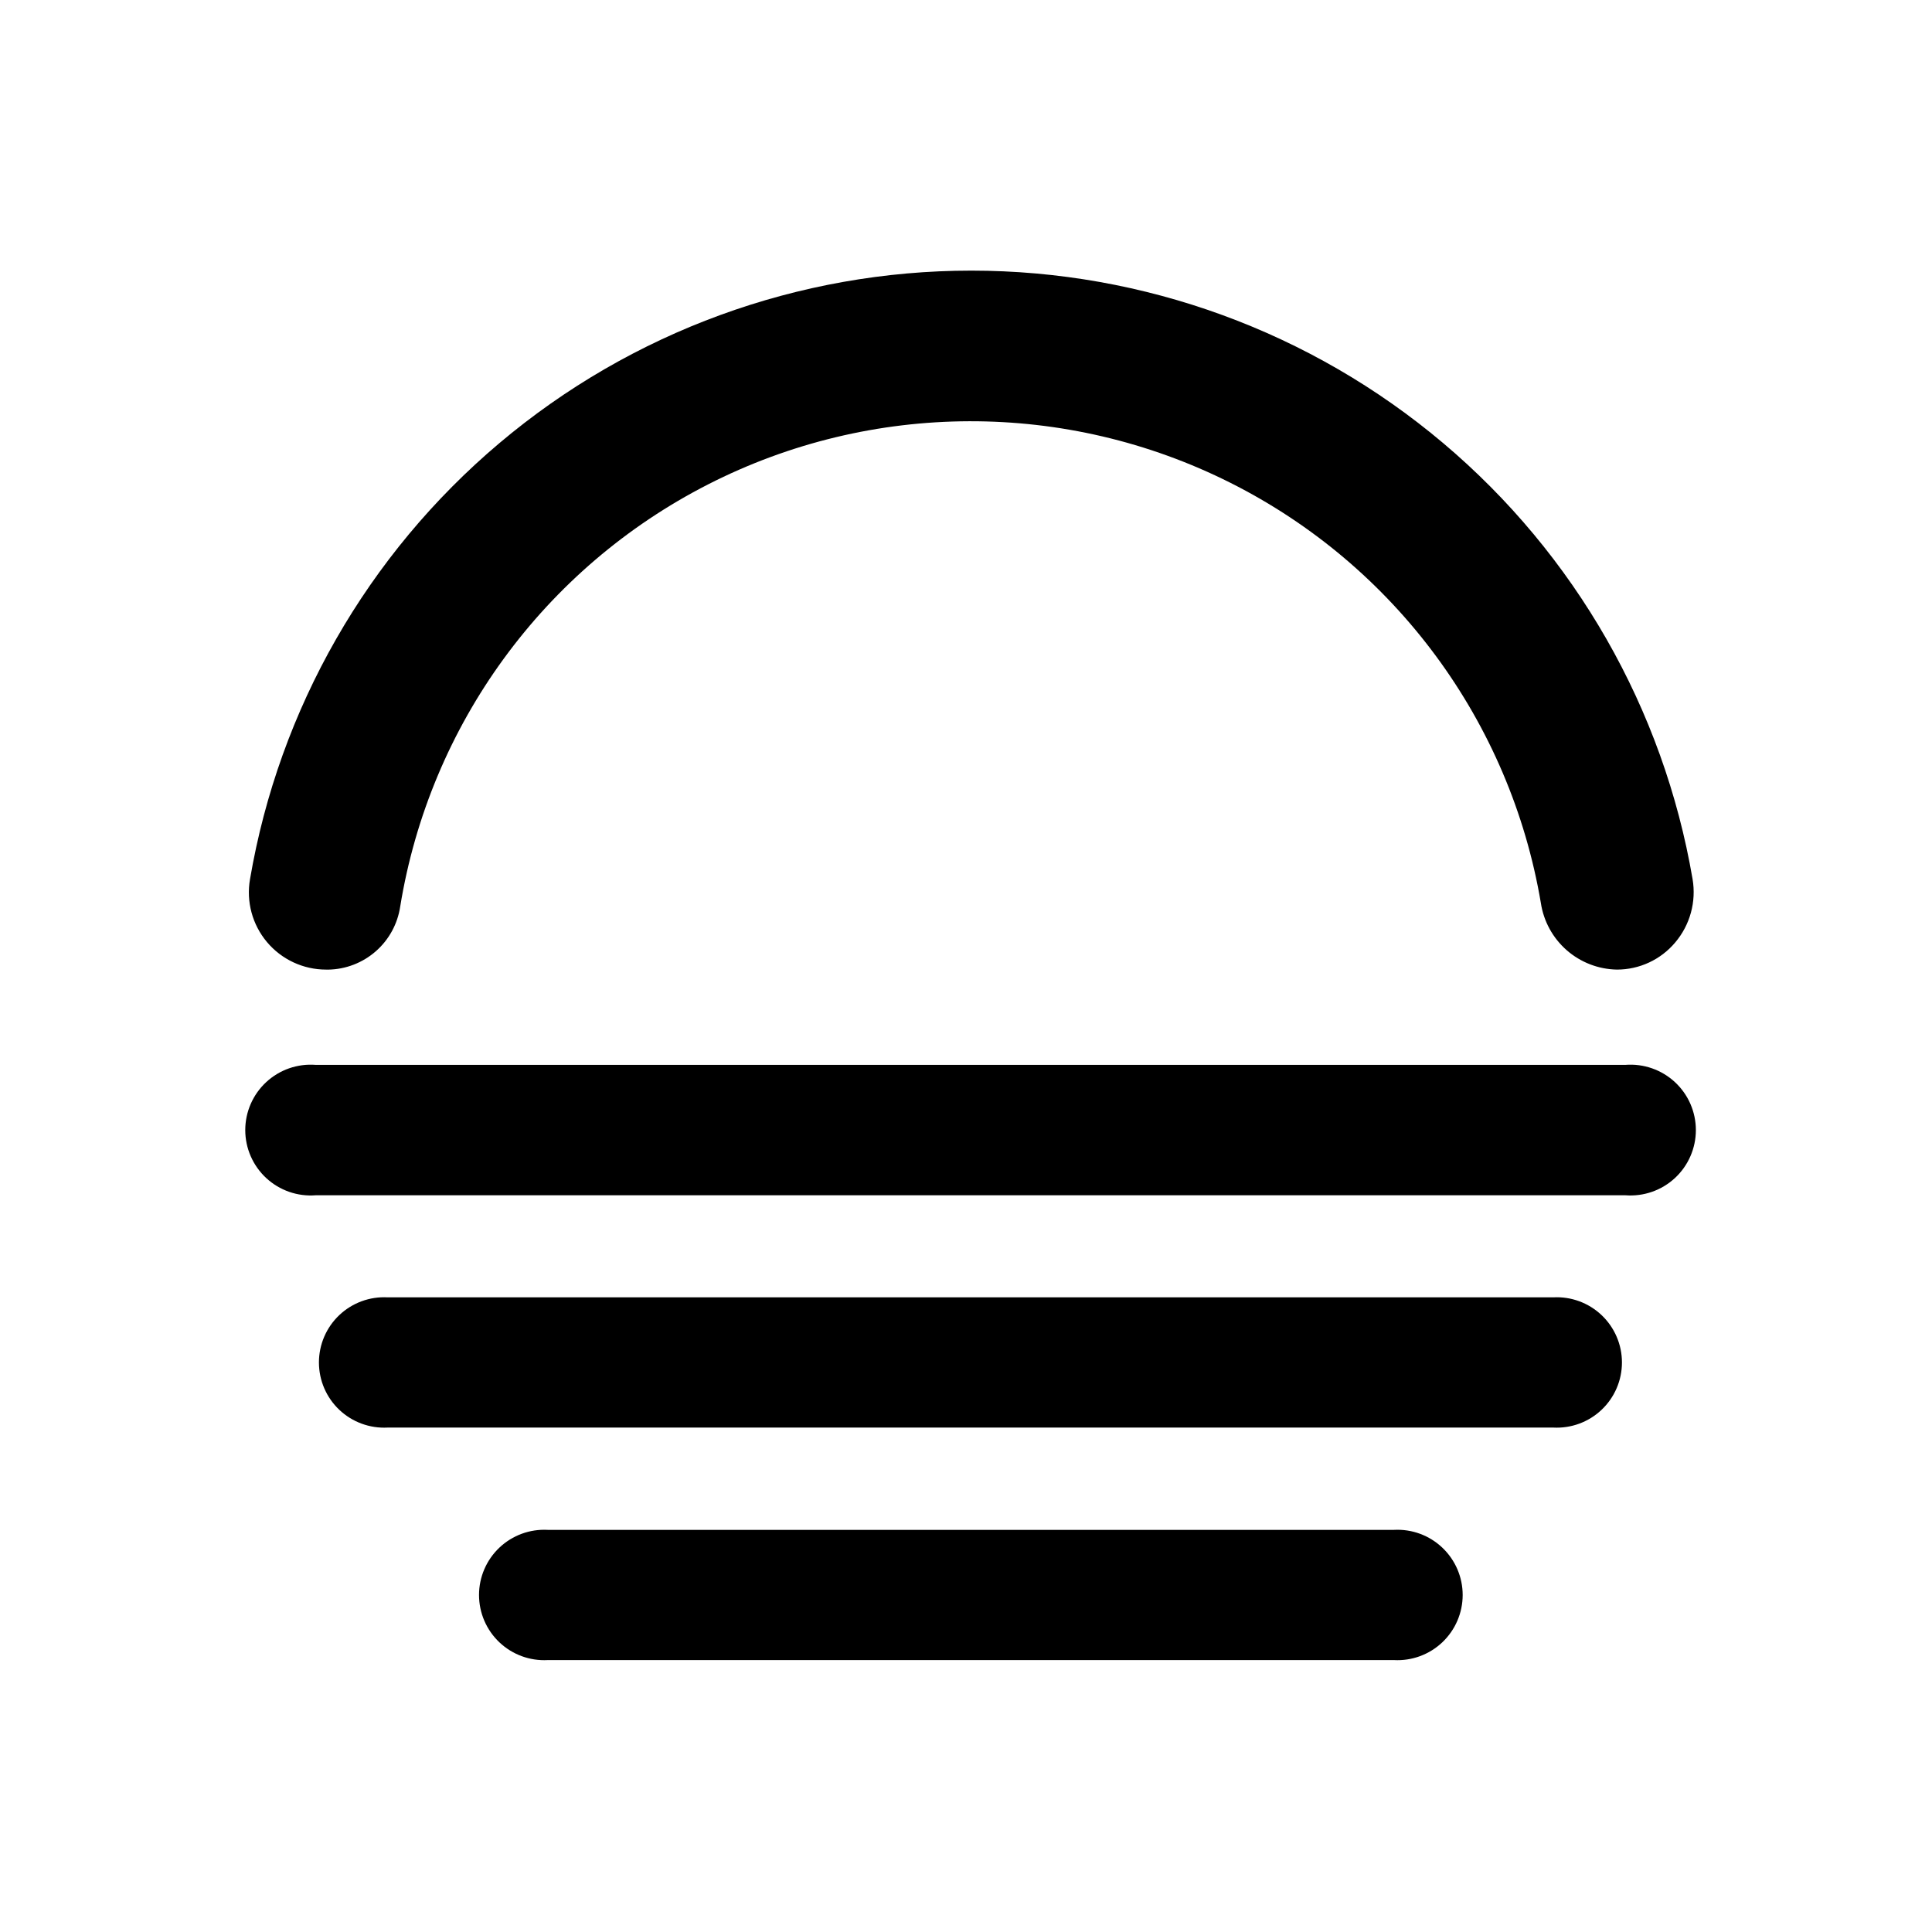 <?xml version="1.0" encoding="UTF-8"?>
<!-- The Best Svg Icon site in the world: iconSvg.co, Visit us! https://iconsvg.co -->
<svg fill="#000000" width="800px" height="800px" version="1.1" viewBox="144 144 512 512" xmlns="http://www.w3.org/2000/svg">
 <g>
  <path d="m574.77 426.2h-347.12c-4.812-0.367-9.559 1.289-13.098 4.57-3.539 3.277-5.555 7.887-5.555 12.711 0 4.828 2.016 9.434 5.555 12.715 3.539 3.277 8.285 4.934 13.098 4.566h347.12c4.812 0.367 9.559-1.289 13.102-4.566 3.539-3.281 5.551-7.887 5.551-12.715 0-4.824-2.012-9.434-5.551-12.711-3.543-3.281-8.289-4.938-13.102-4.57z"/>
  <path d="m555.62 487.81h-308.89c-4.738-0.258-9.371 1.449-12.816 4.711-3.445 3.262-5.394 7.801-5.394 12.543 0 4.746 1.949 9.281 5.394 12.547 3.445 3.262 8.078 4.965 12.816 4.711h308.89c4.738 0.254 9.375-1.449 12.816-4.711 3.445-3.266 5.398-7.801 5.398-12.547 0-4.742-1.953-9.281-5.398-12.543-3.441-3.262-8.078-4.969-12.816-4.711z"/>
  <path d="m513.41 549.43h-224.25c-4.738-0.258-9.371 1.445-12.816 4.711-3.445 3.262-5.398 7.797-5.398 12.543s1.953 9.281 5.398 12.547c3.445 3.262 8.078 4.965 12.816 4.707h224.25c4.738 0.258 9.371-1.445 12.816-4.707 3.445-3.266 5.398-7.801 5.398-12.547s-1.953-9.281-5.398-12.543c-3.445-3.266-8.078-4.969-12.816-4.711z"/>
  <path d="m230.21 400.96h0.754c4.652-0.07 9.125-1.793 12.621-4.856 3.5-3.062 5.793-7.273 6.477-11.871 7.836-48.148 38.133-89.684 81.582-111.86 43.453-22.172 94.863-22.324 138.45-0.414 43.582 21.91 74.125 63.262 82.254 111.36 0.734 4.844 3.164 9.273 6.852 12.5 3.688 3.227 8.398 5.043 13.301 5.133 5.969 0.008 11.633-2.633 15.465-7.207 3.926-4.644 5.602-10.781 4.586-16.777-7.711-45.109-31.125-86.043-66.105-115.55-34.984-29.512-79.273-45.699-125.04-45.699s-90.059 16.188-125.04 45.699c-34.98 29.508-58.398 70.441-66.105 115.55-1.043 5.953 0.598 12.062 4.488 16.688 3.887 4.625 9.621 7.297 15.664 7.297z"/>
 </g>
</svg>